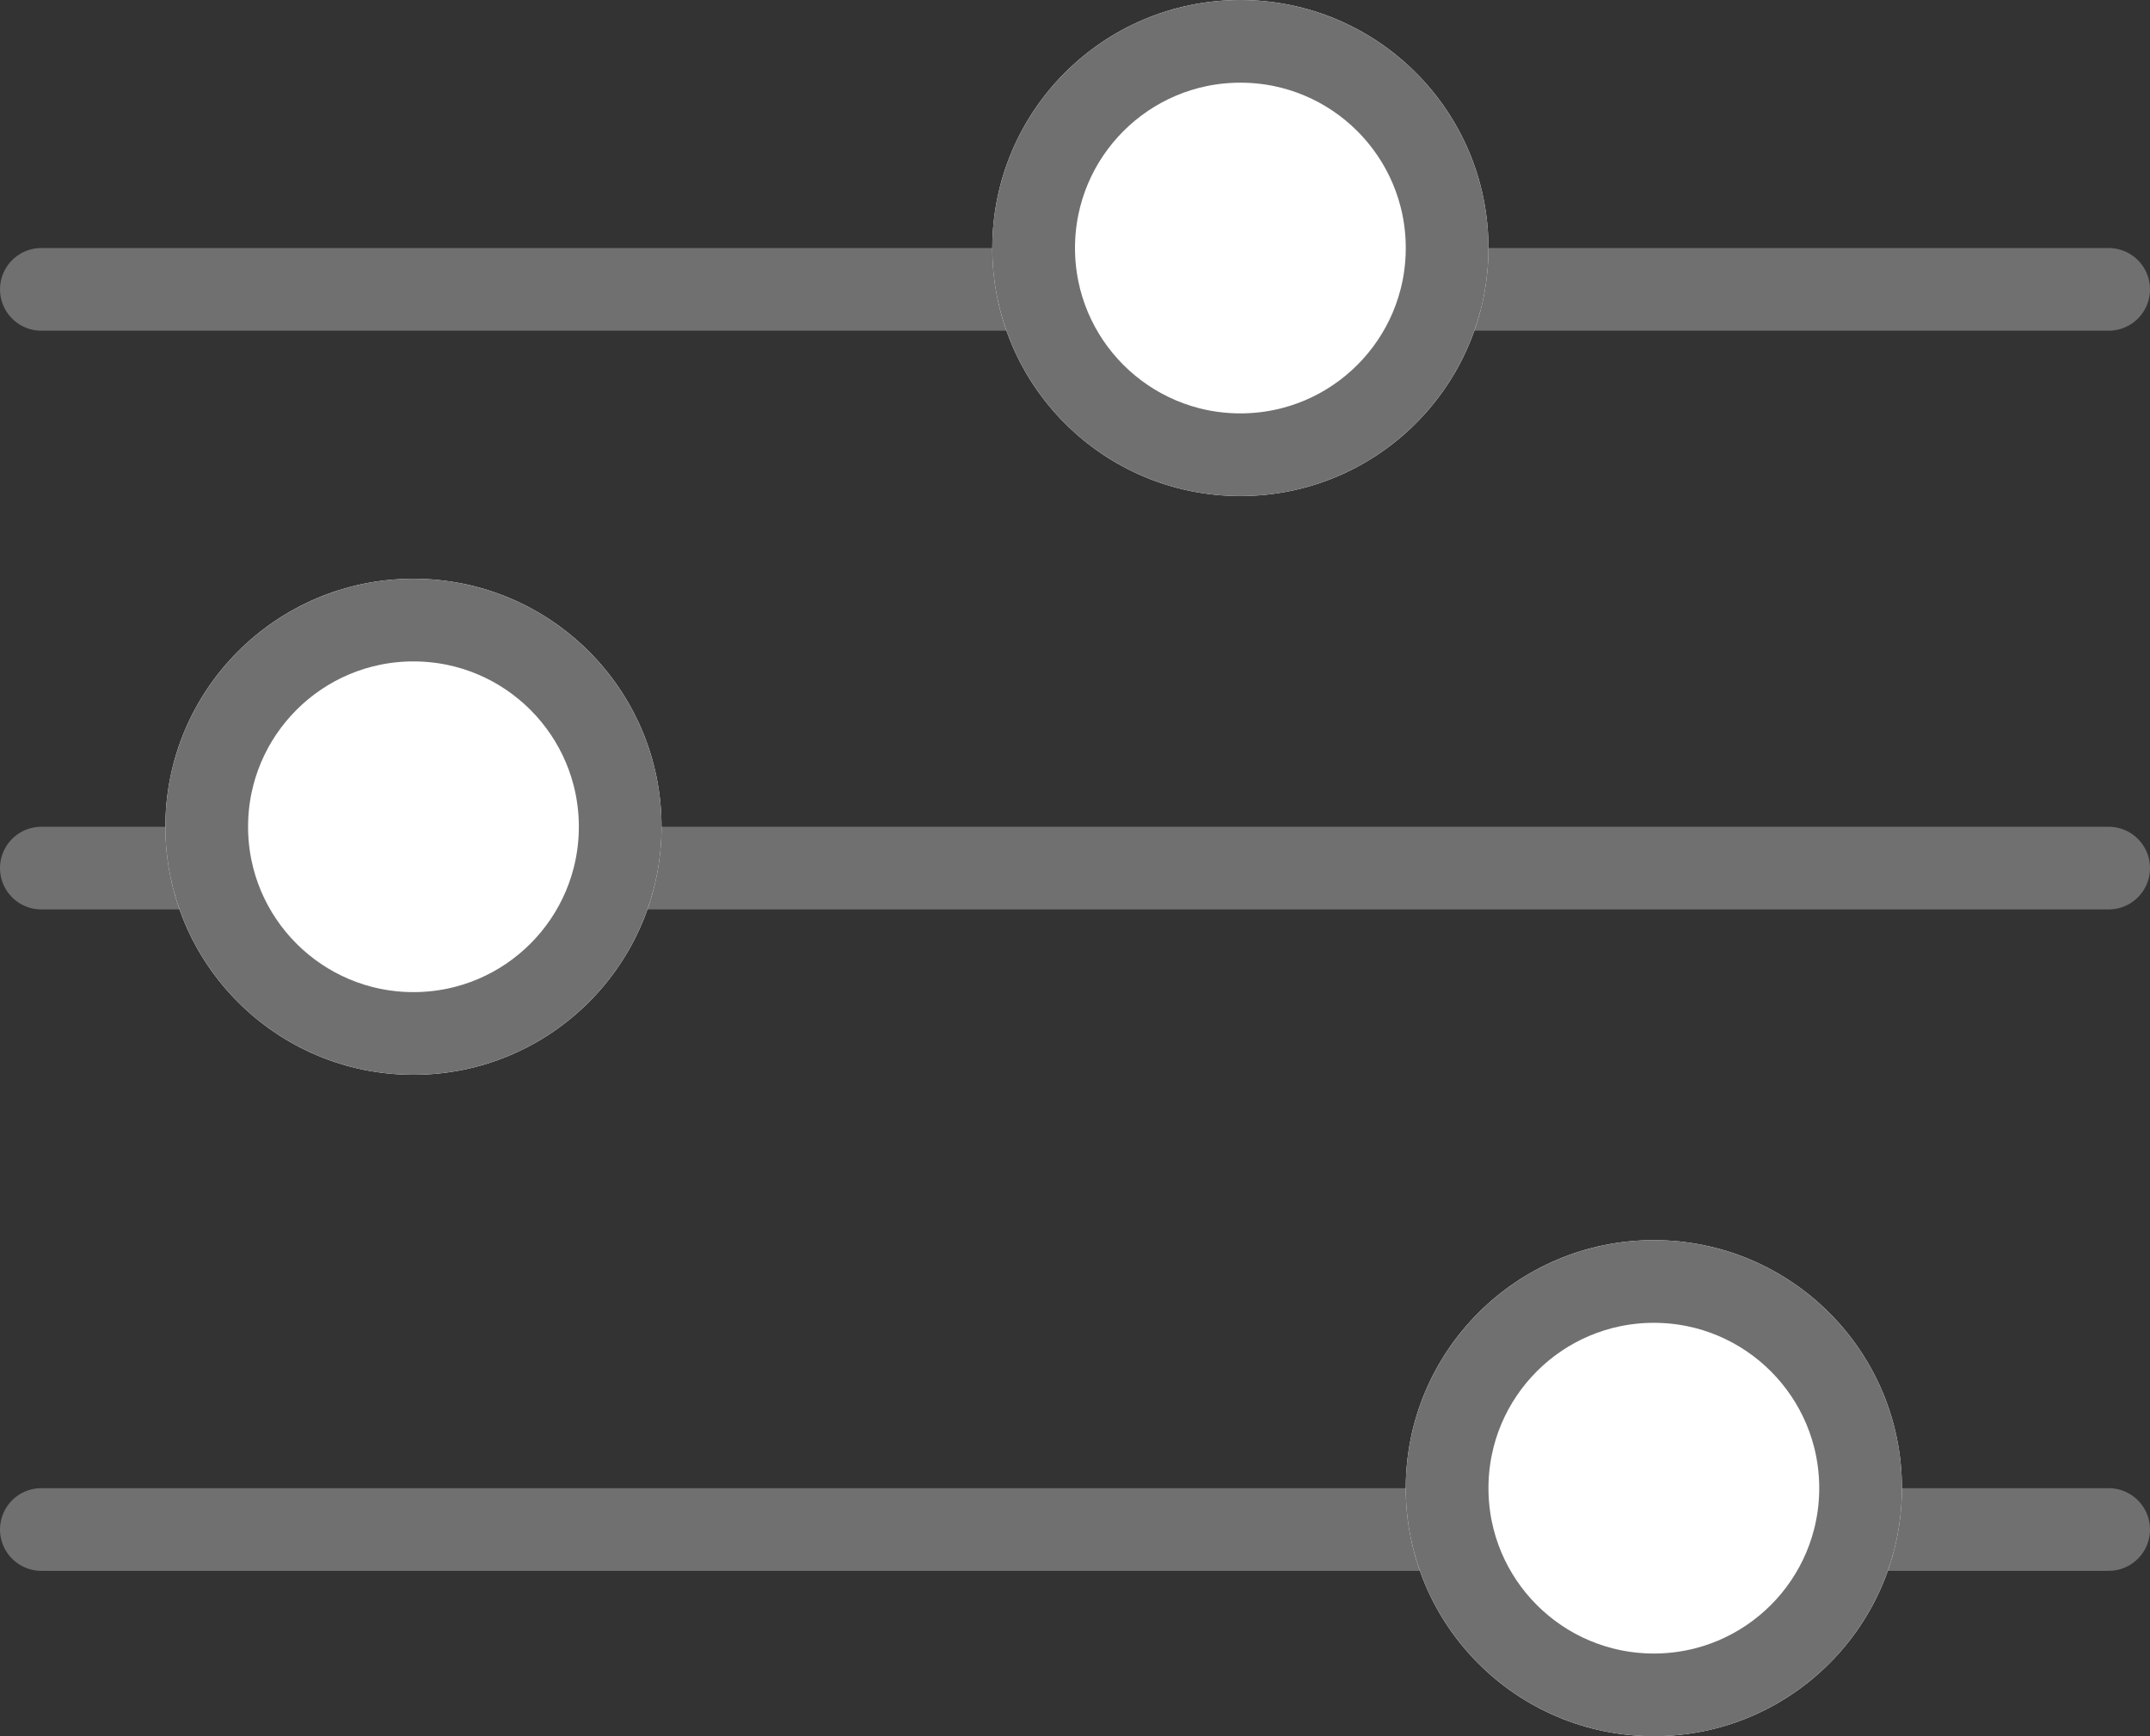 <svg xmlns="http://www.w3.org/2000/svg" width="26" height="21" viewBox="0 0 26 21"><rect x="0" y="0" width="26" height="21" fill="#333333" stroke="none"/><g transform="translate(-317 -27)"><line x2="25" transform="translate(317.5 30.5)" fill="none" stroke="#707070" stroke-linecap="round" stroke-width="1"/><g transform="translate(329 27)" fill="#fff" stroke="#707070" stroke-width="1"><circle cx="3" cy="3" r="3" stroke="none"/><circle cx="3" cy="3" r="2.5" fill="none"/></g><g transform="translate(0 7)"><line x2="25" transform="translate(317.5 30.5)" fill="none" stroke="#707070" stroke-linecap="round" stroke-width="1"/><g transform="translate(319 27)" fill="#fff" stroke="#707070" stroke-width="1"><circle cx="3" cy="3" r="3" stroke="none"/><circle cx="3" cy="3" r="2.5" fill="none"/></g></g><g transform="translate(0 15)"><line x2="25" transform="translate(317.5 30.5)" fill="none" stroke="#707070" stroke-linecap="round" stroke-width="1"/><g transform="translate(334 27)" fill="#fff" stroke="#707070" stroke-width="1"><circle cx="3" cy="3" r="3" stroke="none"/><circle cx="3" cy="3" r="2.5" fill="none"/></g></g></g></svg>